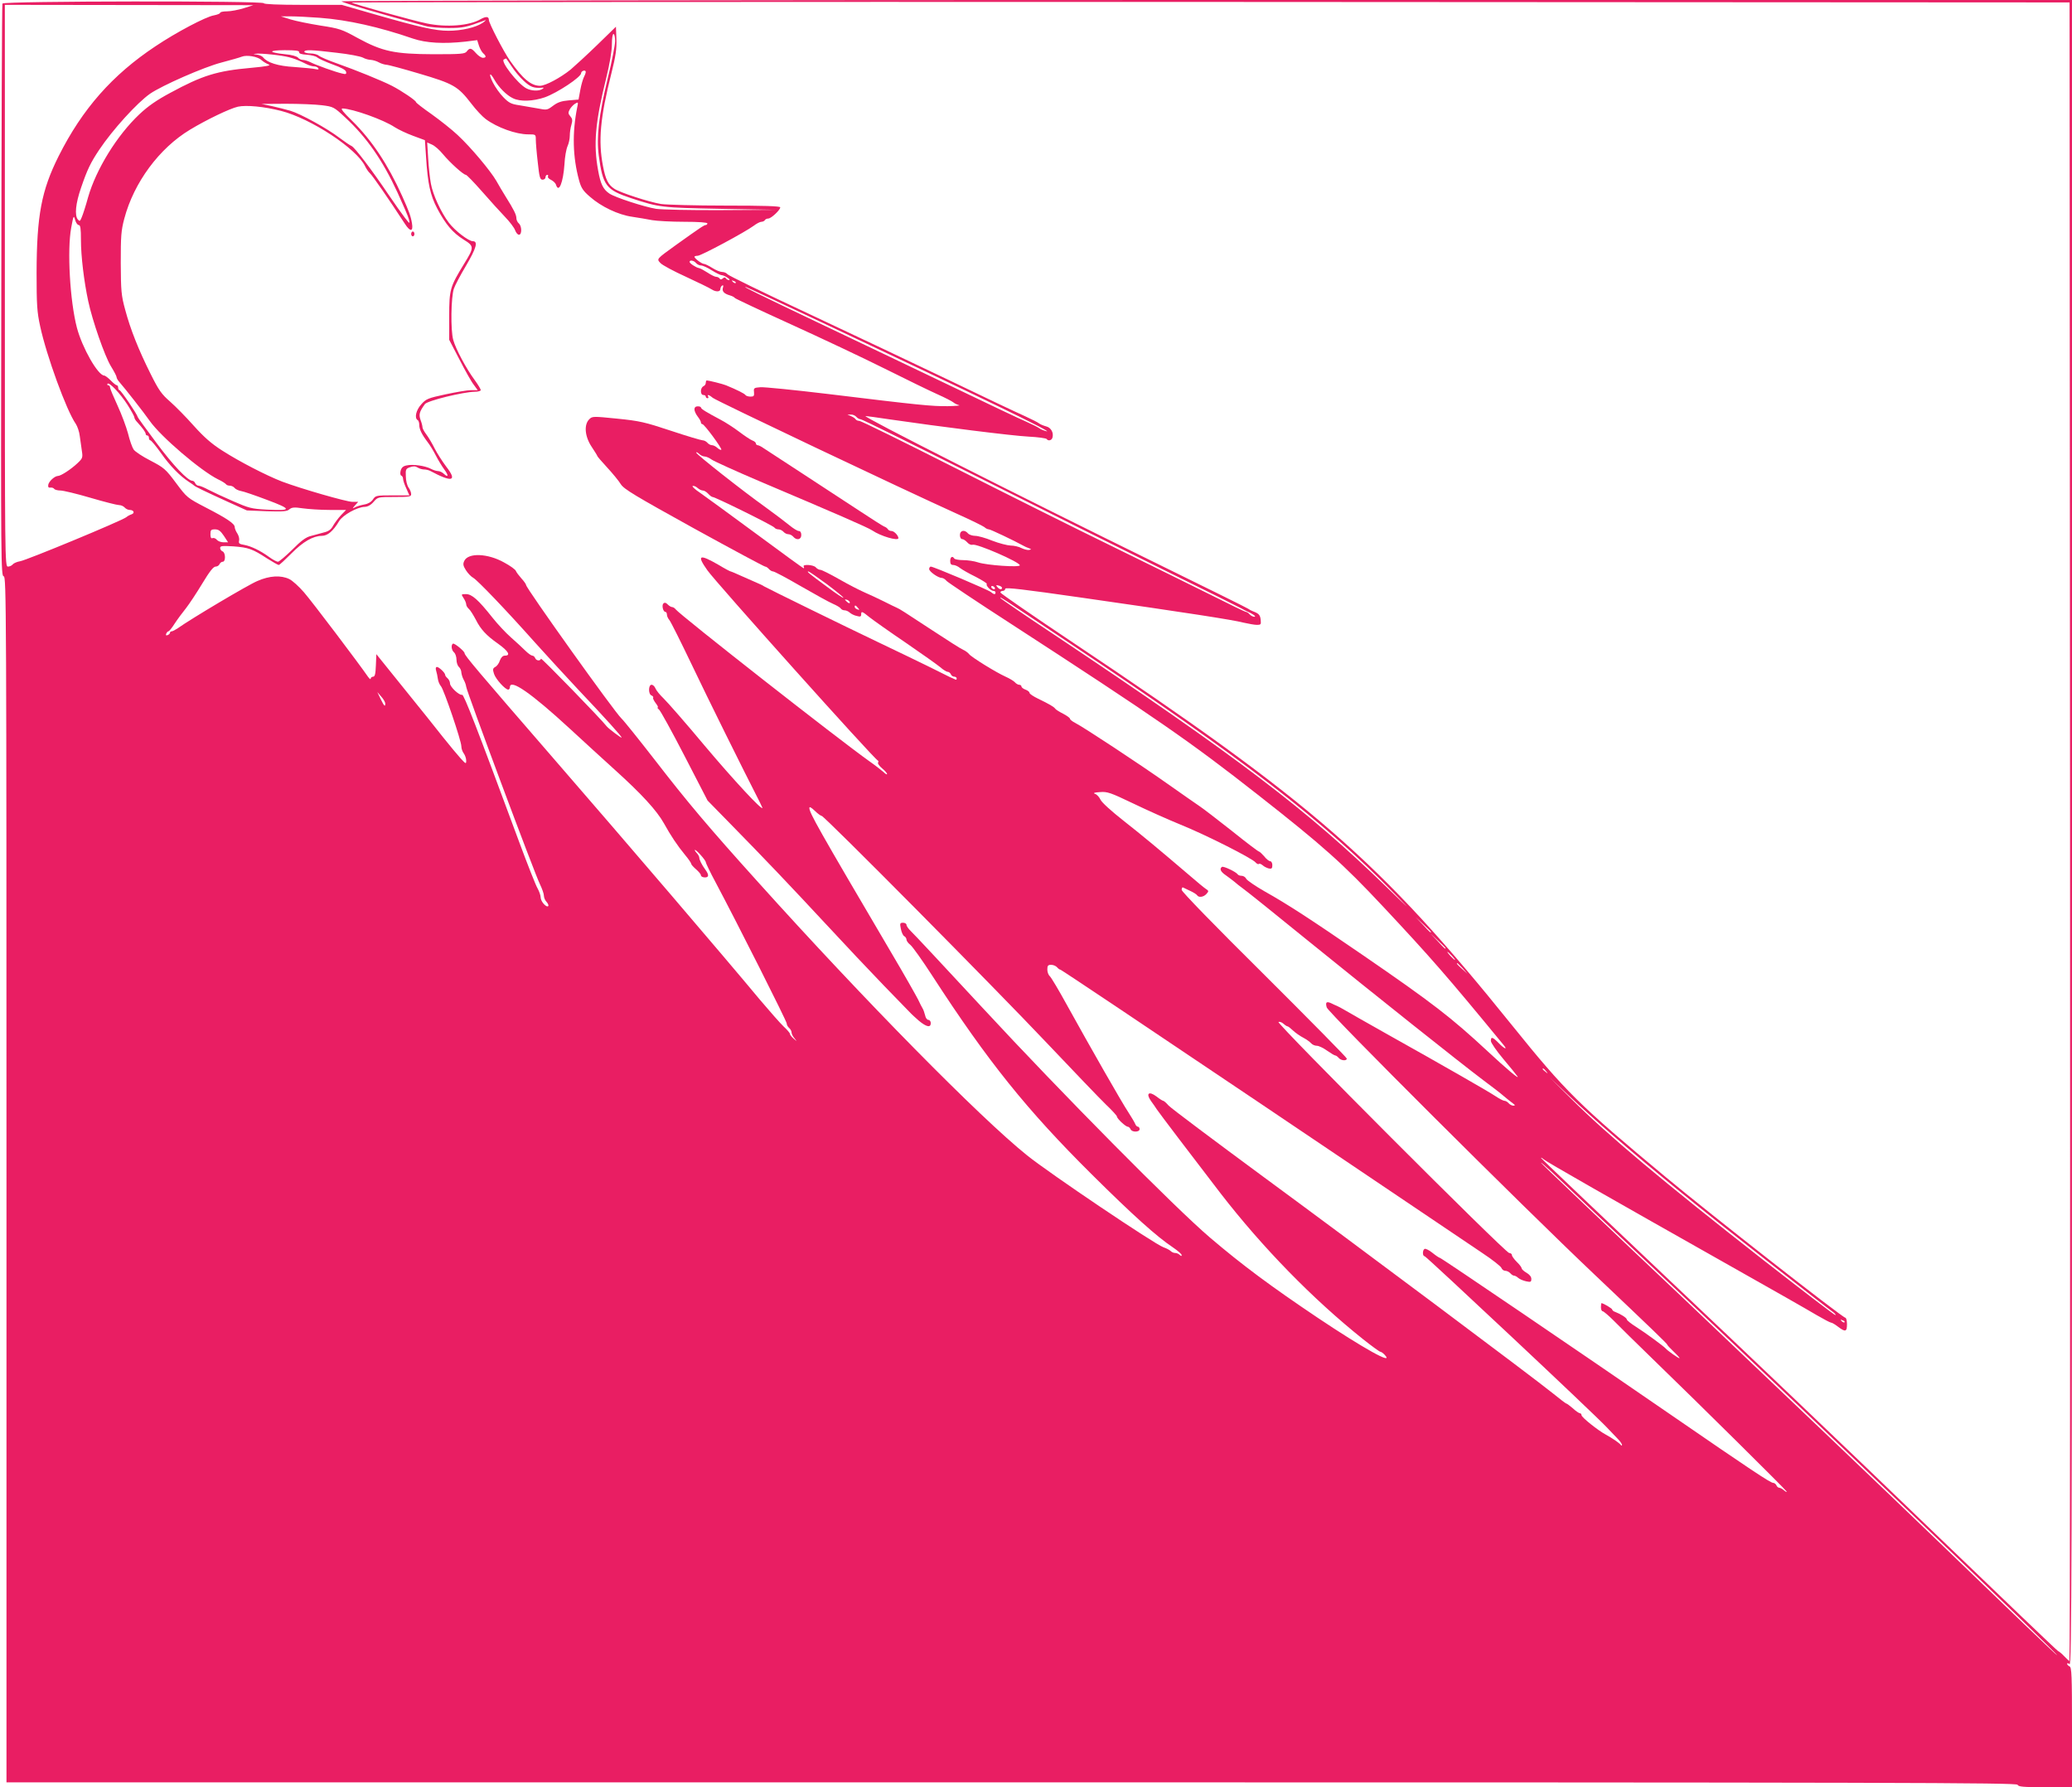<?xml version="1.0" standalone="no"?>
<!DOCTYPE svg PUBLIC "-//W3C//DTD SVG 20010904//EN"
 "http://www.w3.org/TR/2001/REC-SVG-20010904/DTD/svg10.dtd">
<svg version="1.0" xmlns="http://www.w3.org/2000/svg"
 width="1280pt" height="1104pt" viewBox="0 0 1280 1104"
 preserveAspectRatio="xMidYMid meet">
<g transform="translate(0,1104) scale(0.1,-0.1)"
fill="#e91e63" stroke="none">
<path d="M2110 11032 c0 -7 244 -79 520 -153 25 -7 88 -12 140 -12 91 0 108 4
225 47 11 5 5 -2 -13 -15 -43 -29 -130 -49 -212 -49 -81 0 -178 22 -447 99
l-212 61 -240 0 c-154 0 -241 4 -241 10 0 16 -1609 14 -1615 -2 -3 -7 -6 -806
-7 -1776 -3 -1672 -2 -1762 15 -1762 16 0 17 -184 17 -3725 l0 -3725 6209 0
c5510 0 6210 -2 6215 -15 4 -12 33 -15 171 -15 l165 0 0 370 c0 320 -2 371
-15 376 -8 4 -15 11 -15 16 0 6 6 5 15 -2 13 -11 15 560 15 5134 l0 5146
-5345 0 c-2940 0 -5345 -4 -5345 -8z m10678 -5129 c1 -2818 0 -5123 -4 -5123
-3 0 -17 13 -32 29 -15 16 -32 30 -38 32 -6 2 -370 351 -810 774 -440 424
-1156 1107 -1592 1518 -435 412 -792 751 -792 754 0 4 8 -1 17 -9 19 -16 374
-219 1143 -653 256 -144 500 -283 543 -309 43 -25 83 -46 88 -46 6 0 25 -11
43 -25 46 -35 56 -32 56 15 0 22 -5 40 -10 40 -17 0 -834 639 -1110 869 -534
444 -620 529 -948 936 -819 1017 -1229 1374 -2714 2366 -247 165 -448 304
-448 309 0 6 7 10 15 10 8 0 15 6 15 13 0 10 111 -3 473 -55 656 -94 933 -137
998 -154 31 -7 69 -14 84 -14 24 0 26 3 23 31 -3 30 -11 39 -48 53 -8 3 -22
10 -30 16 -8 6 -258 129 -555 275 -887 435 -1833 914 -1808 915 7 0 72 -9 145
-20 316 -46 761 -102 861 -107 59 -3 110 -10 113 -15 9 -14 32 -9 36 10 8 30
-10 61 -39 68 -15 4 -35 12 -43 18 -8 7 -49 27 -90 46 -41 18 -253 118 -470
223 -217 104 -611 290 -875 414 -264 123 -485 231 -491 239 -6 8 -21 14 -33
14 -12 0 -39 11 -61 25 -22 14 -45 25 -52 25 -14 1 -58 34 -58 44 0 3 9 6 20
6 21 0 293 146 347 186 17 13 38 24 47 24 8 0 18 5 21 10 3 6 13 10 21 10 18
0 74 53 74 69 0 8 -103 11 -337 11 -186 0 -366 5 -400 10 -73 12 -252 70 -288
94 -38 25 -54 57 -70 140 -30 156 -17 300 51 569 28 111 34 155 32 216 l-3 76
-115 -112 c-63 -61 -137 -129 -164 -152 -63 -51 -156 -101 -190 -101 -55 0
-107 43 -186 156 -38 54 -130 231 -130 251 0 22 -18 23 -52 4 -69 -40 -209
-51 -331 -26 -84 17 -456 121 -465 129 -3 3 2384 5 5304 4 l5309 -3 3 -5122z
m-11283 5086 c-33 -10 -79 -19 -102 -19 -24 0 -43 -4 -43 -9 0 -5 -18 -12 -39
-16 -49 -8 -233 -105 -361 -191 -265 -176 -451 -386 -598 -679 -106 -212 -135
-365 -136 -720 0 -200 3 -243 22 -330 39 -182 163 -522 220 -603 10 -15 22
-49 25 -77 4 -27 10 -69 13 -92 6 -39 4 -45 -27 -74 -40 -38 -103 -79 -121
-79 -21 -1 -56 -33 -60 -55 -2 -14 2 -19 14 -17 9 1 19 -2 23 -8 3 -5 21 -10
38 -10 18 0 101 -20 186 -45 85 -25 164 -45 176 -45 13 0 28 -7 35 -15 7 -8
21 -15 31 -15 25 0 34 -19 12 -27 -10 -3 -25 -11 -33 -18 -30 -23 -614 -265
-656 -272 -19 -3 -39 -12 -45 -19 -6 -8 -20 -14 -30 -14 -19 0 -19 44 -19
1735 l0 1735 768 -1 767 -1 -60 -19z m471 -59 c174 -13 368 -57 574 -128 82
-28 191 -34 326 -19 l72 9 11 -35 c7 -20 19 -41 27 -47 19 -17 18 -27 -3 -27
-10 0 -29 13 -43 29 -29 33 -38 34 -56 11 -11 -16 -33 -18 -206 -18 -242 1
-316 17 -470 101 -96 53 -111 58 -228 76 -69 11 -152 28 -185 38 l-60 19 60 0
c33 0 115 -4 181 -9z m1824 -144 c0 -24 -20 -126 -45 -227 -56 -232 -71 -365
-56 -480 25 -185 45 -212 199 -263 174 -57 185 -59 552 -66 l345 -6 -340 -2
c-191 -1 -367 3 -402 8 -73 12 -252 70 -288 94 -39 26 -55 59 -70 143 -30 163
-18 297 50 571 22 89 35 168 35 208 0 36 4 64 10 64 6 0 10 -20 10 -44z
m-1952 -68 c-2 -9 14 -14 47 -16 27 -2 57 -9 65 -17 8 -7 51 -27 95 -43 53
-19 81 -34 83 -46 3 -14 -2 -16 -25 -10 -38 8 -161 52 -196 70 -16 8 -37 14
-47 14 -9 0 -23 6 -29 14 -7 8 -41 18 -79 21 -106 11 -108 24 -4 25 68 0 91
-3 90 -12z m232 -4 c74 -8 147 -22 162 -30 14 -8 37 -14 50 -14 12 -1 34 -7
48 -15 14 -8 35 -14 46 -15 12 0 104 -25 205 -55 210 -62 238 -78 319 -183 30
-40 71 -83 90 -97 71 -53 188 -95 263 -95 46 0 47 0 47 -32 0 -18 5 -81 12
-140 10 -94 14 -108 30 -108 10 0 18 7 18 15 0 8 5 15 11 15 5 0 7 -4 4 -10
-3 -5 5 -15 19 -21 14 -7 28 -20 31 -31 17 -53 44 14 52 127 2 44 11 94 19
112 8 17 14 46 14 65 0 18 4 49 10 67 8 28 6 38 -7 53 -13 15 -14 22 -4 41 7
13 22 29 33 36 20 12 21 11 14 -21 -32 -158 -28 -308 11 -451 13 -48 25 -66
67 -102 70 -62 176 -112 261 -124 39 -6 94 -15 124 -21 29 -5 118 -10 197 -10
89 0 144 -4 144 -10 0 -5 -5 -10 -10 -10 -10 0 -34 -16 -185 -124 -122 -88
-119 -85 -95 -111 12 -13 83 -51 158 -85 75 -35 146 -69 157 -77 26 -17 55
-17 55 1 0 8 5 18 11 22 7 4 9 0 5 -13 -7 -22 6 -37 44 -48 14 -4 27 -11 30
-16 3 -4 158 -77 345 -162 187 -85 448 -208 580 -274 132 -66 278 -137 325
-158 47 -21 92 -44 100 -51 8 -7 24 -14 35 -17 11 -2 -20 -5 -70 -6 -98 -1
-171 6 -738 75 -208 25 -397 44 -420 42 -39 -3 -42 -5 -39 -30 2 -24 -1 -28
-22 -28 -14 0 -28 5 -31 10 -6 9 -52 32 -120 60 -19 8 -107 30 -119 30 -3 0
-6 -7 -6 -15 0 -9 -7 -18 -15 -21 -8 -4 -15 -17 -15 -30 0 -15 6 -24 15 -24 8
0 15 -4 15 -10 0 -5 5 -10 11 -10 5 0 7 5 4 10 -10 16 7 11 29 -8 20 -17 1159
-558 1506 -715 85 -38 162 -76 171 -83 8 -8 21 -14 28 -14 10 0 157 -70 211
-100 8 -5 24 -12 35 -16 17 -6 18 -8 3 -11 -9 -2 -30 3 -47 11 -16 9 -47 16
-68 16 -21 1 -72 14 -113 30 -41 17 -89 30 -106 30 -17 0 -37 7 -44 15 -21 25
-50 19 -50 -10 0 -14 6 -25 13 -25 8 0 22 -9 32 -20 10 -12 25 -18 33 -15 25
9 292 -107 292 -127 0 -14 -204 0 -258 18 -23 8 -65 14 -92 14 -27 0 -52 5
-55 10 -11 18 -25 10 -25 -15 0 -18 5 -25 19 -25 10 0 29 -8 42 -19 13 -10 57
-35 98 -55 40 -21 70 -40 67 -43 -8 -9 24 -43 41 -43 7 0 13 -4 13 -10 0 -14
-10 -13 -29 3 -17 14 -354 157 -371 157 -5 0 -10 -7 -10 -15 0 -16 56 -55 78
-55 8 0 21 -8 30 -19 10 -10 186 -128 392 -261 906 -588 1115 -733 1530 -1059
403 -316 527 -427 774 -691 293 -313 393 -427 747 -858 24 -30 0 -19 -31 13
-39 40 -50 43 -50 15 0 -11 35 -62 78 -113 43 -51 82 -99 87 -107 12 -20 -70
49 -185 156 -225 209 -339 297 -765 590 -335 230 -469 317 -613 398 -56 32
-107 67 -113 77 -5 11 -18 19 -29 19 -10 0 -21 4 -24 9 -10 15 -87 52 -97 46
-17 -11 -9 -30 24 -52 18 -13 42 -31 53 -40 11 -10 35 -29 53 -42 19 -13 201
-159 405 -325 401 -325 936 -751 1081 -860 50 -37 106 -80 125 -97 19 -16 44
-36 55 -44 16 -12 17 -14 4 -15 -9 0 -22 7 -29 15 -7 8 -18 15 -26 15 -7 0
-32 13 -56 29 -45 30 -312 183 -678 388 -118 67 -231 130 -250 142 -19 11 -42
24 -50 27 -8 3 -25 11 -37 17 -29 13 -36 6 -27 -26 7 -30 1200 -1220 1653
-1649 370 -351 451 -429 451 -435 0 -3 19 -23 41 -44 23 -22 38 -39 34 -39 -8
0 -74 47 -85 60 -11 13 -128 99 -182 133 -32 20 -58 41 -58 46 0 10 -38 34
-72 47 -10 3 -18 10 -18 14 0 7 -55 40 -67 40 -1 0 -3 -11 -3 -25 0 -14 5 -25
11 -25 5 0 36 -26 67 -57 31 -32 140 -139 242 -238 312 -302 818 -804 826
-817 4 -7 -2 -5 -13 4 -11 10 -25 18 -32 18 -6 0 -14 7 -17 15 -4 8 -13 15
-20 15 -17 0 -139 81 -624 415 -585 403 -1427 975 -1435 975 -4 0 -25 14 -46
31 -21 17 -43 28 -49 24 -13 -8 -13 -45 1 -45 9 0 1037 -964 1123 -1055 21
-22 51 -53 67 -70 16 -16 29 -34 29 -40 0 -6 -3 -6 -8 0 -8 11 -53 42 -92 63
-47 25 -150 107 -150 120 0 6 -4 12 -10 12 -5 0 -25 13 -43 30 -19 16 -37 30
-41 30 -3 0 -40 28 -83 63 -129 104 -1201 906 -1793 1341 -305 225 -567 421
-581 437 -14 16 -29 29 -33 29 -4 0 -23 12 -42 27 -47 35 -67 19 -33 -29 13
-18 29 -40 34 -49 9 -15 237 -315 394 -519 259 -335 570 -654 882 -903 53 -42
101 -77 106 -77 5 0 18 -9 28 -20 59 -66 -134 42 -415 230 -293 197 -464 324
-665 495 -217 185 -913 888 -1401 1415 -232 250 -433 466 -448 479 -14 14 -26
30 -26 38 0 7 -10 13 -21 13 -19 0 -21 -4 -14 -37 4 -21 13 -42 21 -46 8 -4
14 -14 14 -22 0 -7 11 -22 24 -32 13 -10 75 -97 137 -193 341 -526 583 -827
983 -1224 258 -256 402 -385 504 -453 28 -19 52 -40 52 -46 0 -7 -4 -7 -12 1
-7 7 -19 12 -28 12 -9 0 -21 5 -28 12 -6 6 -26 17 -44 23 -55 19 -705 457
-843 568 -293 235 -1006 959 -1661 1687 -305 338 -439 497 -639 756 -98 126
-190 241 -206 256 -43 40 -589 805 -589 824 0 5 -13 24 -29 41 -15 17 -31 38
-34 46 -3 9 -35 32 -72 52 -101 57 -223 62 -247 10 -9 -19 -7 -30 10 -57 12
-19 32 -40 45 -47 26 -14 203 -199 382 -400 66 -74 188 -206 270 -294 165
-174 265 -285 265 -293 0 -6 -80 55 -90 67 -38 49 -406 427 -408 420 -5 -16
-29 -13 -36 4 -3 8 -11 15 -18 15 -6 0 -26 14 -42 30 -17 17 -57 54 -90 83
-32 28 -84 84 -114 122 -87 110 -127 145 -163 145 -31 0 -31 0 -15 -25 9 -13
16 -31 16 -38 0 -8 7 -20 16 -28 9 -7 28 -38 44 -68 29 -58 65 -97 135 -146
66 -47 82 -75 44 -75 -13 0 -23 -10 -31 -30 -5 -17 -18 -35 -29 -40 -15 -9
-16 -15 -7 -43 11 -33 69 -97 88 -97 5 0 10 7 10 15 0 55 131 -36 370 -256 80
-74 206 -189 280 -256 165 -149 257 -250 301 -328 43 -78 84 -139 131 -196 21
-25 38 -50 38 -55 0 -5 14 -20 30 -34 16 -14 30 -30 30 -37 0 -7 11 -13 25
-13 25 0 26 16 1 50 -20 27 -36 59 -36 72 0 6 -7 20 -17 30 -9 10 -13 18 -10
18 10 0 67 -64 67 -76 0 -5 27 -62 61 -125 136 -256 439 -857 439 -871 0 -9 7
-21 15 -28 8 -7 15 -19 15 -28 0 -8 8 -25 18 -36 17 -21 17 -21 -5 -2 -13 11
-23 24 -23 29 0 6 -17 26 -39 46 -21 20 -87 95 -147 166 -227 273 -808 952
-1279 1495 -468 540 -545 631 -545 645 0 12 -63 64 -72 59 -13 -8 -9 -41 7
-54 8 -7 15 -27 15 -45 0 -18 7 -38 15 -45 8 -7 15 -22 15 -34 1 -11 7 -32 15
-46 8 -14 14 -33 15 -42 0 -22 424 -1158 456 -1221 13 -27 24 -58 24 -70 0
-11 7 -29 17 -39 9 -10 13 -21 10 -25 -12 -11 -47 29 -47 53 0 13 -9 38 -19
56 -11 18 -63 150 -116 293 -261 705 -339 905 -350 903 -18 -5 -75 49 -75 70
0 11 -7 25 -15 32 -8 7 -15 16 -15 21 0 13 -38 49 -51 49 -7 0 -9 -9 -5 -22 4
-13 9 -36 11 -52 2 -16 11 -36 19 -45 18 -20 126 -337 126 -371 0 -14 7 -34
15 -44 8 -11 15 -31 15 -44 0 -23 -2 -22 -35 14 -20 22 -68 80 -108 130 -39
50 -148 186 -242 302 l-170 211 -3 -70 c-2 -52 -6 -69 -17 -69 -8 0 -15 -6
-15 -12 0 -7 -8 -1 -17 12 -52 76 -346 465 -395 521 -31 36 -72 73 -91 82 -52
25 -122 21 -197 -12 -56 -23 -411 -234 -492 -292 -15 -10 -32 -19 -38 -19 -5
0 -10 -4 -10 -9 0 -5 -7 -11 -14 -14 -10 -4 -13 -1 -9 9 3 7 9 14 13 14 5 0
22 21 39 48 17 26 49 69 70 95 21 27 66 95 101 153 44 73 68 104 82 104 10 0
21 7 24 15 4 8 12 15 20 15 19 0 18 56 -1 64 -8 3 -15 12 -15 21 0 13 12 14
82 10 93 -7 118 -16 207 -74 35 -22 68 -41 73 -41 5 0 39 32 77 70 73 74 134
109 189 110 36 0 70 29 107 91 23 38 112 87 158 88 19 1 38 11 55 31 26 30 28
30 129 30 92 0 103 2 103 18 0 10 -7 28 -16 40 -9 13 -17 44 -17 70 -2 42 0
47 26 56 20 7 33 7 47 -2 11 -7 29 -12 40 -12 11 0 28 -4 38 -9 136 -73 169
-64 99 26 -24 32 -57 83 -72 113 -15 30 -38 69 -51 86 -13 17 -24 37 -24 44 0
8 -5 28 -12 46 -12 34 -7 51 27 98 16 21 237 75 308 76 20 0 37 5 37 10 0 6
-17 34 -38 63 -52 70 -117 192 -132 247 -17 60 -14 266 4 317 7 21 41 85 75
142 63 107 76 151 42 151 -26 0 -110 64 -148 114 -48 63 -99 173 -111 241 -6
33 -14 104 -17 157 l-6 98 29 -13 c17 -7 47 -33 68 -59 44 -53 127 -128 142
-128 5 0 50 -46 99 -102 50 -57 114 -128 143 -158 29 -30 57 -67 62 -82 6 -16
16 -28 24 -28 19 0 18 54 -1 70 -8 7 -15 21 -15 32 0 22 -17 55 -66 133 -17
28 -44 72 -58 98 -36 62 -157 207 -239 283 -35 33 -107 90 -160 128 -53 37
-97 71 -97 75 0 10 -89 70 -149 101 -65 33 -223 97 -336 137 -55 19 -107 42
-116 49 -8 8 -32 14 -52 14 -20 0 -37 5 -37 10 0 14 44 13 200 -6z m-365 -15
c75 -10 107 -20 178 -55 16 -8 37 -14 47 -14 10 0 22 -5 26 -11 5 -8 0 -10
-17 -6 -13 3 -71 9 -129 13 -104 6 -169 27 -195 60 -5 7 -23 15 -40 17 -25 3
-24 4 10 6 22 0 76 -4 120 -10z m-100 -30 c11 -10 31 -22 44 -27 18 -6 -8 -12
-107 -21 -212 -19 -300 -46 -501 -155 -82 -44 -136 -81 -190 -132 -138 -130
-267 -339 -317 -513 -14 -52 -32 -107 -39 -123 -10 -25 -13 -27 -24 -14 -21
26 -14 99 20 197 38 111 58 153 112 234 83 124 234 290 314 346 74 51 333 165
442 193 57 15 113 31 125 36 30 12 98 1 121 -21z m1545 -38 c17 -27 51 -68 75
-90 42 -39 62 -46 110 -43 16 2 17 0 5 -8 -22 -14 -67 -12 -98 4 -54 28 -164
170 -139 179 6 3 13 6 13 6 1 1 16 -21 34 -48z m449 -63 c-7 -13 -18 -50 -24
-83 l-11 -60 -60 -5 c-46 -4 -69 -12 -97 -33 -36 -27 -39 -28 -94 -17 -32 6
-84 15 -116 20 -49 7 -64 15 -97 49 -22 22 -51 63 -65 91 -28 55 -20 70 9 18
27 -48 76 -97 115 -115 44 -22 125 -19 197 6 78 28 224 125 224 149 0 13 24
22 28 11 2 -4 -2 -18 -9 -31z m-1621 -178 c72 -9 75 -11 144 -75 134 -124 231
-264 324 -465 34 -74 66 -148 70 -165 7 -30 6 -29 -25 10 -17 22 -62 85 -99
140 -103 153 -211 295 -230 303 -10 4 -43 27 -74 50 -77 59 -241 149 -305 168
-28 8 -80 21 -115 29 l-63 13 150 1 c83 0 183 -4 223 -9z m-252 -35 c185 -47
467 -233 519 -341 8 -17 22 -37 31 -45 14 -12 114 -156 215 -311 33 -52 53
-50 44 3 -7 43 -18 73 -61 169 -88 195 -188 345 -308 463 -57 55 -74 77 -60
77 63 -2 253 -69 323 -116 22 -14 72 -38 113 -53 l73 -27 7 -104 c10 -163 26
-236 69 -318 52 -98 96 -150 163 -192 66 -41 66 -47 4 -148 -88 -144 -93 -160
-93 -324 l0 -147 64 -123 c35 -68 74 -138 88 -155 l24 -33 -41 0 c-22 0 -93
-12 -158 -26 -107 -23 -120 -28 -149 -61 -33 -36 -44 -85 -23 -98 6 -3 10 -17
10 -29 0 -27 14 -57 51 -106 15 -19 38 -57 52 -85 14 -27 37 -65 51 -84 28
-38 27 -54 -2 -28 -10 10 -26 17 -36 17 -9 0 -29 6 -44 14 -36 19 -113 30
-150 21 -22 -4 -32 -14 -37 -33 -4 -16 -2 -28 4 -30 6 -2 11 -11 11 -20 0 -9
9 -36 20 -59 l19 -43 -104 0 c-100 0 -105 -1 -121 -25 -10 -15 -29 -27 -52
-31 -21 -4 -46 -11 -57 -17 -20 -10 -20 -10 -1 12 l19 21 -36 0 c-36 0 -314
80 -434 125 -96 37 -265 124 -369 191 -68 43 -114 84 -177 154 -46 52 -112
119 -146 149 -53 46 -70 70 -120 170 -75 150 -126 278 -158 399 -24 87 -26
116 -27 287 0 166 2 200 22 275 59 222 215 434 406 549 101 61 246 131 296
142 51 11 161 1 266 -26z m-1250 -705 c11 0 14 -21 14 -92 0 -100 19 -257 45
-378 25 -119 102 -340 140 -402 19 -31 35 -61 35 -67 0 -6 7 -19 15 -28 36
-41 153 -190 190 -243 68 -97 315 -308 422 -361 24 -11 45 -25 49 -30 3 -5 13
-9 23 -9 10 0 24 -6 30 -14 6 -8 24 -16 39 -19 15 -2 88 -27 162 -55 155 -58
155 -68 -3 -60 -94 5 -111 10 -207 52 -58 25 -126 57 -153 71 -26 14 -53 25
-61 25 -8 0 -16 7 -20 15 -3 8 -11 15 -17 15 -29 0 -120 96 -224 236 -63 84
-115 156 -115 159 0 12 -103 165 -112 165 -4 0 -8 7 -8 15 0 8 -4 15 -8 15 -5
0 -22 13 -38 30 -16 16 -34 30 -40 30 -39 1 -136 171 -169 296 -43 165 -61
480 -35 618 14 75 15 78 24 48 5 -18 15 -32 22 -32z m3814 -235 c7 -8 21 -15
31 -15 10 0 40 -13 66 -30 26 -16 54 -30 62 -30 18 -1 61 -30 44 -30 -7 0 -15
5 -18 10 -5 8 -11 8 -20 0 -9 -8 -15 -8 -20 0 -3 5 -13 10 -21 10 -8 0 -32 12
-53 26 -22 14 -45 27 -53 28 -18 3 -58 29 -58 38 0 14 27 9 40 -7z m245 -123
c-3 -3 -11 0 -18 7 -9 10 -8 11 6 5 10 -3 15 -9 12 -12z m535 -245 c997 -470
1434 -682 1385 -671 -16 4 -37 12 -45 19 -8 6 -44 24 -80 40 -36 15 -238 111
-450 213 -212 101 -577 276 -811 387 -391 186 -509 244 -469 231 8 -2 220
-101 470 -219z m-4292 -508 c23 -36 42 -71 42 -77 0 -7 8 -20 18 -30 32 -35
52 -62 52 -72 0 -6 5 -10 10 -10 6 0 10 -7 10 -15 0 -8 4 -15 9 -15 5 0 34
-35 65 -78 55 -79 118 -143 172 -178 16 -10 31 -21 34 -24 7 -7 74 -39 210
-101 l115 -52 123 -5 c102 -3 126 -1 140 12 15 12 29 14 82 6 36 -5 111 -10
166 -10 l102 0 -32 -33 c-17 -18 -38 -47 -48 -64 -12 -23 -27 -35 -57 -42 -23
-6 -59 -16 -81 -22 -30 -7 -61 -30 -115 -85 -41 -40 -81 -74 -88 -74 -8 0 -32
13 -54 29 -55 40 -111 67 -154 75 -31 5 -36 10 -32 26 3 11 -2 31 -11 45 -9
13 -16 31 -16 39 0 21 -47 53 -179 121 -115 60 -116 61 -184 152 -65 87 -74
94 -158 138 -49 25 -96 56 -104 69 -8 12 -24 56 -34 98 -11 41 -40 119 -65
173 -25 54 -46 104 -46 111 0 8 -5 14 -11 14 -5 0 -8 4 -5 9 9 14 77 -57 124
-130z m4502 -74 c7 -8 19 -15 27 -15 9 0 331 -159 717 -353 385 -194 908 -455
1161 -580 253 -124 467 -231 475 -236 8 -5 22 -12 30 -16 37 -15 65 -35 49
-35 -9 0 -22 7 -29 15 -7 8 -17 15 -22 15 -6 0 -103 47 -216 104 -114 57 -387
191 -607 299 -220 107 -658 326 -974 486 -316 160 -582 291 -592 291 -10 0
-21 5 -24 11 -4 6 -17 14 -29 19 l-21 9 21 0 c12 1 27 -6 34 -14z m-3907 -735
l26 -40 -28 0 c-16 0 -34 7 -41 15 -7 9 -19 14 -27 11 -9 -4 -13 4 -13 24 0
26 4 30 28 30 22 0 34 -9 55 -40z m4807 -321 c0 -14 -16 -11 -29 5 -10 12 -8
13 8 9 12 -3 21 -9 21 -14z m-45 1 c3 -5 2 -10 -4 -10 -5 0 -13 5 -16 10 -3 6
-2 10 4 10 5 0 13 -4 16 -10z m490 -361 c1053 -703 1538 -1077 1980 -1530 108
-111 100 -104 -50 42 -492 478 -919 802 -2052 1558 -183 121 -333 224 -333
227 0 7 -19 20 455 -297z m-4255 -355 c0 -23 -7 -16 -29 29 l-20 42 24 -28
c14 -15 25 -35 25 -43z m6460 -1411 c0 -8 -9 0 -50 45 l-45 47 48 -45 c26 -24
47 -45 47 -47z m90 -100 c0 -8 -9 0 -50 45 l-45 47 48 -45 c26 -24 47 -45 47
-47z m40 -48 c13 -14 21 -25 18 -25 -2 0 -15 11 -28 25 -13 14 -21 25 -18 25
2 0 15 -11 28 -25z m66 -77 l29 -33 -32 29 c-31 28 -38 36 -30 36 2 0 16 -15
33 -32z m515 -635 c13 -16 12 -17 -3 -4 -10 7 -18 15 -18 17 0 8 8 3 21 -13z
m409 -393 c256 -222 536 -450 944 -769 220 -172 408 -319 420 -326 11 -8 18
-17 15 -19 -2 -3 -198 147 -435 332 -630 493 -975 782 -1199 1006 l-130 129
120 -114 c66 -63 185 -170 265 -239z m415 -975 c875 -826 2341 -2234 2333
-2240 -2 -2 -318 301 -703 673 -385 371 -1102 1054 -1592 1519 -491 464 -893
847 -893 850 0 4 30 -23 68 -58 37 -36 391 -371 787 -744z m1020 -183 c-3 -3
-11 0 -18 7 -9 10 -8 11 6 5 10 -3 15 -9 12 -12z"/>
<path d="M4290 8511 c0 -10 9 -30 20 -44 11 -14 20 -30 20 -36 0 -6 4 -11 9
-11 12 0 123 -151 117 -158 -3 -3 -14 2 -24 11 -10 10 -26 17 -34 17 -9 0 -21
7 -28 15 -7 8 -20 15 -29 15 -9 0 -97 26 -196 59 -163 54 -194 61 -333 75
-149 15 -153 15 -172 -4 -34 -34 -27 -107 15 -170 19 -29 35 -54 35 -57 0 -3
28 -35 61 -71 34 -37 72 -83 84 -103 20 -31 87 -71 452 -273 236 -130 434
-236 440 -236 6 0 16 -7 23 -15 7 -8 19 -15 26 -15 8 0 85 -41 171 -91 87 -50
177 -100 199 -109 23 -10 45 -23 48 -29 4 -6 14 -11 23 -11 9 0 24 -6 32 -14
9 -8 28 -18 44 -21 21 -6 27 -4 27 9 0 23 6 20 53 -18 23 -18 123 -89 222
-156 99 -68 195 -136 213 -151 18 -16 39 -29 46 -29 8 0 16 -7 20 -15 3 -8 12
-15 21 -15 8 0 15 -5 15 -11 0 -6 -3 -9 -7 -7 -5 2 -21 10 -38 17 -16 8 -77
38 -135 67 -58 28 -195 95 -305 147 -210 100 -679 330 -705 345 -8 6 -26 14
-40 20 -14 6 -55 24 -93 41 -37 17 -70 31 -73 31 -3 0 -36 17 -72 39 -123 71
-140 64 -72 -32 50 -72 1029 -1165 1053 -1175 4 -2 5 -8 1 -13 -3 -5 8 -21 25
-35 17 -14 31 -30 31 -35 0 -6 -10 0 -22 12 -13 11 -52 42 -88 67 -185 131
-1166 900 -1196 938 -6 8 -16 14 -22 14 -6 0 -18 7 -27 16 -11 12 -20 13 -27
6 -11 -11 -2 -52 13 -52 5 0 9 -8 9 -17 0 -9 7 -24 15 -33 8 -9 70 -133 138
-275 99 -208 315 -644 419 -847 9 -18 17 -35 18 -38 1 -22 -182 176 -358 385
-115 138 -229 268 -252 290 -23 22 -46 50 -51 63 -5 12 -15 22 -24 22 -20 0
-21 -59 0 -66 8 -4 13 -10 10 -14 -3 -4 5 -19 16 -34 11 -14 17 -26 12 -26 -4
0 -1 -6 8 -13 9 -7 80 -136 158 -287 l142 -275 137 -140 c213 -217 369 -381
591 -620 112 -121 275 -294 363 -385 88 -91 163 -168 167 -172 3 -4 25 -23 47
-43 47 -39 74 -45 74 -15 0 11 -7 20 -15 20 -8 0 -17 12 -20 28 -4 15 -10 34
-15 42 -5 8 -18 33 -28 55 -11 22 -86 155 -169 295 -450 765 -503 859 -503
889 0 10 12 3 33 -17 18 -18 38 -32 43 -32 16 0 1062 -1055 1393 -1405 161
-170 324 -340 362 -377 38 -36 69 -70 69 -75 0 -13 54 -63 67 -63 6 0 13 -7
17 -15 7 -20 56 -20 56 0 0 8 -5 15 -10 15 -6 0 -14 8 -17 17 -4 10 -23 42
-43 73 -40 60 -233 398 -379 662 -50 91 -98 172 -106 178 -8 7 -15 25 -15 41
0 24 4 29 24 29 13 0 29 -7 36 -15 7 -8 16 -15 21 -15 5 0 568 -377 1251 -837
684 -461 1294 -872 1355 -913 62 -41 115 -83 118 -92 4 -10 14 -18 24 -18 10
0 24 -7 31 -15 7 -8 17 -15 23 -15 6 0 18 -6 26 -14 9 -8 31 -17 49 -21 28 -6
32 -4 32 15 0 13 -11 27 -30 38 -16 9 -30 22 -30 28 0 5 -13 23 -30 39 -16 16
-30 35 -30 42 0 7 -8 13 -17 13 -23 0 -1442 1421 -1425 1427 7 3 21 -2 31 -11
10 -9 21 -16 25 -16 4 0 19 -12 34 -26 15 -14 43 -34 63 -44 19 -10 41 -26 48
-34 8 -9 23 -16 36 -16 12 0 41 -14 63 -30 23 -16 46 -30 51 -30 5 0 14 -7 21
-15 14 -17 50 -20 50 -4 0 6 -230 239 -510 518 -306 303 -510 513 -510 524 0
10 3 17 8 15 4 -2 24 -12 44 -21 20 -9 39 -21 43 -27 10 -16 40 -12 58 8 15
17 15 19 -5 32 -12 8 -53 42 -91 75 -205 175 -299 253 -416 345 -75 59 -136
114 -143 131 -7 15 -21 31 -33 35 -14 5 -6 9 30 11 45 4 65 -3 205 -70 85 -41
217 -100 293 -131 154 -62 445 -209 464 -234 7 -8 16 -12 20 -9 3 4 14 0 23
-8 10 -9 27 -17 39 -20 17 -3 21 1 21 21 0 13 -6 24 -13 24 -7 0 -24 13 -37
30 -14 16 -28 29 -33 30 -4 0 -80 57 -168 128 -89 70 -177 138 -197 151 -21
14 -111 77 -202 141 -174 123 -513 346 -567 374 -18 9 -33 21 -33 26 0 5 -19
19 -42 31 -24 12 -46 26 -49 31 -8 12 -38 29 -106 62 -29 14 -53 30 -53 36 0
6 -11 15 -25 20 -14 5 -25 14 -25 20 0 5 -6 10 -14 10 -7 0 -19 7 -26 15 -7 8
-33 24 -58 35 -60 27 -210 120 -225 139 -7 9 -23 21 -37 27 -14 6 -99 60 -190
120 -183 120 -198 130 -220 140 -8 3 -44 21 -80 39 -36 18 -90 43 -120 56 -30
13 -100 49 -156 81 -56 32 -108 58 -116 58 -9 0 -21 7 -28 15 -14 17 -85 21
-75 5 3 -5 3 -10 -1 -10 -3 0 -135 96 -293 213 -158 116 -313 230 -345 252
-32 21 -53 41 -47 43 7 2 20 -3 30 -12 10 -9 24 -16 33 -16 8 0 23 -9 33 -20
10 -11 22 -20 27 -20 16 0 375 -177 382 -189 4 -6 15 -11 25 -11 10 0 24 -7
31 -15 7 -8 20 -15 30 -15 10 0 23 -7 30 -15 21 -25 50 -19 50 10 0 16 -6 25
-16 25 -8 0 -34 16 -57 35 -23 19 -89 69 -147 111 -148 106 -428 327 -429 338
-1 5 7 2 17 -7 10 -10 26 -17 36 -17 9 0 29 -9 44 -20 15 -10 149 -71 297
-134 465 -197 666 -284 694 -303 51 -35 161 -67 161 -47 -1 17 -27 44 -43 44
-9 0 -19 5 -22 11 -4 6 -14 14 -24 17 -9 4 -77 47 -151 96 -74 49 -232 152
-350 229 -118 77 -227 148 -242 158 -15 11 -32 19 -38 19 -5 0 -10 5 -10 10 0
6 -10 15 -22 19 -13 5 -50 30 -83 55 -32 24 -84 58 -115 74 -85 45 -120 66
-120 75 0 4 -9 7 -20 7 -13 0 -20 -7 -20 -19z m816 -1078 c57 -43 104 -81 104
-85 0 -5 -46 26 -102 68 -113 83 -126 94 -114 94 4 0 55 -35 112 -77z m144
-115 c0 -6 -6 -5 -15 2 -8 7 -15 14 -15 16 0 2 7 1 15 -2 8 -4 15 -11 15 -16z
m50 -33 c11 -13 10 -14 -4 -9 -9 3 -16 10 -16 15 0 13 6 11 20 -6z"/>
<path d="M2540 9595 c0 -8 5 -15 10 -15 6 0 10 7 10 15 0 8 -4 15 -10 15 -5 0
-10 -7 -10 -15z"/>
</g>
</svg>
